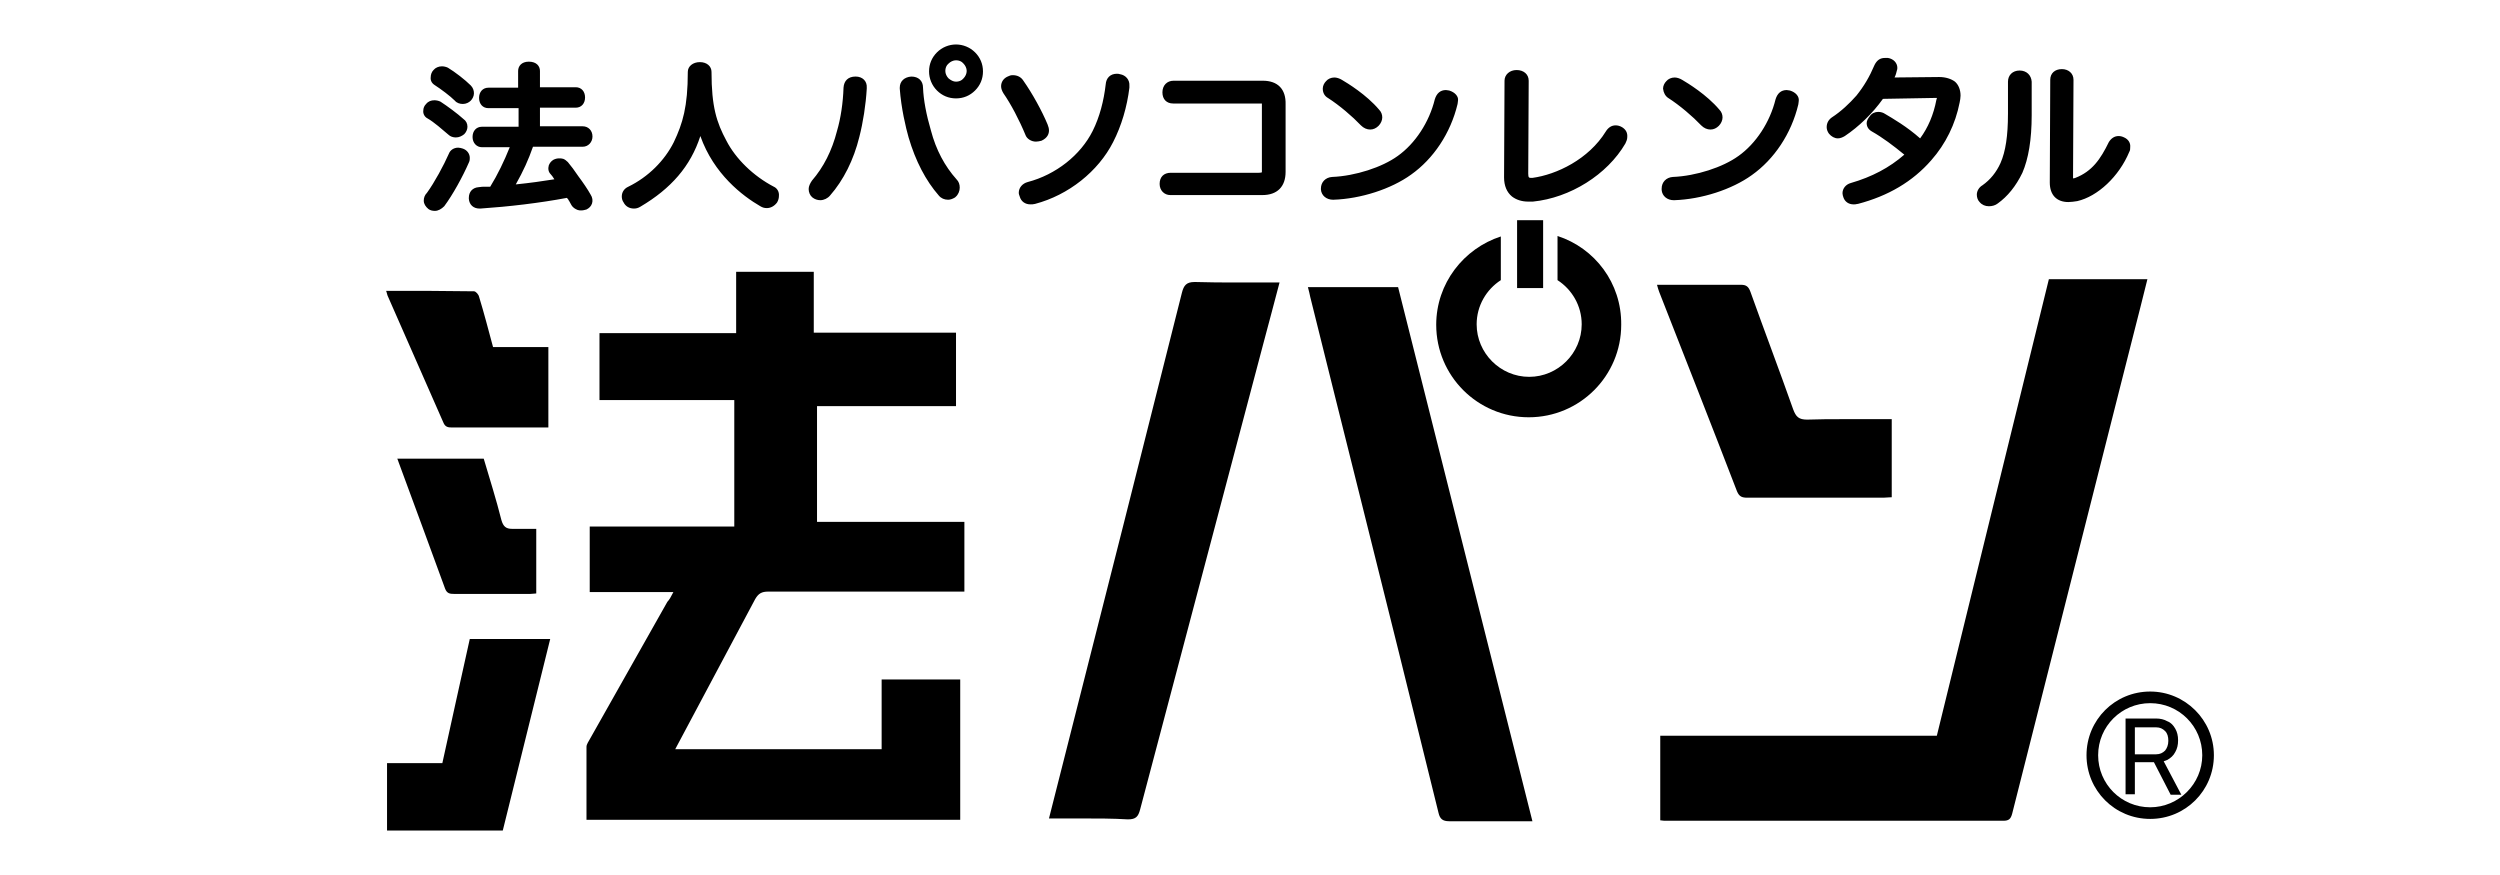 <?xml version="1.0" encoding="UTF-8"?>
<svg id="_レイヤー_1" data-name="レイヤー_1" xmlns="http://www.w3.org/2000/svg" version="1.1" viewBox="0 0 200 70">
  <!-- Generator: Adobe Illustrator 29.2.1, SVG Export Plug-In . SVG Version: 2.1.0 Build 116)  -->
  <path id="hopaso" d="M111.847,22.97c3.57,14.206,7.14,28.411,10.747,42.729h-6.657c-.521,0-.744-.186-.855-.669-2.083-8.479-4.202-16.995-6.322-25.474-1.302-5.244-2.64-10.524-3.942-15.805-.037-.223-.112-.483-.186-.781h7.214ZM132.56,22.784c.074.26.112.409.186.595,2.083,5.318,4.165,10.598,6.21,15.916.186.446.409.521.855.521h10.859c.223,0,.409-.037.669-.037v-6.247h-3.793c-1.004,0-2.008,0-2.975.037-.669,0-.892-.223-1.116-.818-1.116-3.161-2.306-6.285-3.421-9.409-.149-.409-.335-.558-.744-.558h-5.876c-.26,0-.521,0-.855,0ZM111.809,12.483c-1.227.892-3.384,1.599-5.244,1.673-.521.037-.892.409-.892.93v.074c.037.483.446.818.967.818h.037c2.194-.074,4.611-.855,6.21-2.008,1.785-1.264,3.161-3.31,3.719-5.652,0-.074.037-.186.037-.297.037-.297-.223-.632-.707-.781-.074,0-.186-.037-.26-.037-.446,0-.744.26-.892.744-.446,1.822-1.562,3.533-2.975,4.537ZM165.471,16.164c.223,0,.446-.037.707-.074,1.636-.372,3.347-1.971,4.165-3.942.074-.112.074-.26.074-.372.037-.335-.149-.632-.483-.781-.149-.074-.297-.112-.446-.112-.335,0-.595.186-.781.483-.669,1.376-1.339,2.343-2.678,2.864-.074.037-.149.037-.186.037l.037-7.884c0-.521-.409-.855-.93-.855-.558,0-.93.335-.93.855l-.037,8.219c0,1.004.558,1.562,1.488,1.562ZM124.602,18.879v3.533c1.153.744,1.934,2.045,1.934,3.533,0,2.306-1.897,4.202-4.202,4.202s-4.202-1.897-4.202-4.202c0-1.488.781-2.789,1.934-3.533v-3.496c-2.975.967-5.169,3.756-5.169,7.066,0,4.091,3.31,7.4,7.4,7.4s7.4-3.31,7.4-7.4c.037-3.347-2.12-6.136-5.095-7.103ZM121.367,17.615v5.429h2.083v-5.429h-2.083ZM120.325,14.194c0,.669.223,1.19.632,1.525.335.26.781.409,1.302.409h.372c2.975-.297,5.95-2.157,7.4-4.649.074-.149.149-.335.149-.483.037-.372-.112-.632-.409-.818-.186-.112-.372-.149-.521-.149-.335,0-.595.186-.781.483-1.376,2.231-3.942,3.458-5.876,3.719h-.074c-.186,0-.26,0-.26-.335l.037-7.438c0-.521-.409-.855-.967-.855s-.967.372-.967.855l-.037,7.735ZM133.453,7.834c.93.595,1.971,1.488,2.64,2.194.223.223.483.335.744.335s.483-.112.669-.297.297-.446.297-.669-.074-.446-.26-.632c-1.004-1.19-2.529-2.12-2.975-2.38-.186-.112-.409-.186-.595-.186-.26,0-.521.112-.669.297-.149.149-.26.372-.26.595.037.335.186.595.409.744ZM177.111,60.418c0,2.826-2.268,5.095-5.095,5.095s-5.095-2.268-5.095-5.095,2.268-5.095,5.095-5.095c2.789,0,5.095,2.268,5.095,5.095ZM176.181,60.418c0-2.306-1.859-4.165-4.165-4.165s-4.165,1.859-4.165,4.165,1.859,4.165,4.165,4.165c2.268,0,4.165-1.859,4.165-4.165ZM173.095,60.901l1.413,2.678h-.855l-1.339-2.603h-1.525v2.566h-.744v-6.062h2.417c.372,0,.669.074.93.223.297.112.483.335.632.595s.223.558.223.93-.074.669-.223.93c-.149.297-.372.483-.632.632-.074.037-.186.074-.297.112ZM172.5,60.343c.297,0,.521-.112.707-.297.149-.186.26-.446.26-.781s-.074-.595-.26-.781-.409-.297-.707-.297h-1.711v2.157h1.711ZM171.793,22.338h-7.884c-2.975,12.16-5.987,24.321-8.962,36.518h-22.127v6.768c.223.037.372.037.483.037h26.961c.446,0,.595-.149.707-.558,2.864-11.268,5.69-22.536,8.553-33.804.744-2.975,1.525-5.95,2.268-8.962ZM146.543,9.396c-.26.186-.409.446-.409.781,0,.186.074.372.186.521.186.223.446.372.707.372.186,0,.372-.074.558-.186,1.116-.744,2.231-1.822,3.049-2.975l4.165-.074h.149c0,.037,0,.074-.037.149-.223,1.19-.669,2.231-1.302,3.087-1.041-.93-2.194-1.599-2.826-1.971-.112-.074-.297-.149-.521-.149-.26,0-.521.112-.669.335-.149.186-.26.372-.26.558,0,.297.149.521.409.669.855.483,1.748,1.153,2.603,1.859-1.19,1.041-2.603,1.785-4.277,2.268-.409.112-.669.446-.669.818,0,.112.037.223.074.335.112.335.409.558.818.558.074,0,.186,0,.297-.037h.037c2.417-.632,4.388-1.785,5.876-3.496,1.153-1.302,1.934-2.901,2.268-4.611.037-.186.074-.372.074-.558,0-.446-.149-.855-.446-1.116-.297-.223-.744-.372-1.264-.372l-3.57.037c.112-.223.149-.409.186-.558.037-.074.037-.149.037-.223,0-.372-.297-.707-.744-.781h-.26c-.372,0-.632.186-.818.558-.409.967-.855,1.711-1.45,2.454-.558.632-1.227,1.264-1.971,1.748ZM160.637,9.136c0,1.711-.186,2.975-.595,3.905-.335.744-.818,1.339-1.45,1.785-.26.149-.446.446-.446.744,0,.223.074.446.223.595.186.223.446.335.744.335.26,0,.521-.074.707-.223.781-.558,1.45-1.376,1.971-2.454.483-1.116.744-2.64.744-4.611v-2.678c-.037-.521-.409-.892-.967-.892s-.93.372-.93.892v2.603h0ZM139.068,12.483c-1.227.892-3.384,1.599-5.244,1.673-.521.037-.892.409-.892.93v.112c.037.483.446.818.967.818h.037c2.194-.074,4.611-.855,6.21-2.008,1.785-1.264,3.161-3.31,3.719-5.652,0-.074.037-.186.037-.297.037-.335-.223-.669-.707-.818-.074,0-.186-.037-.26-.037-.446,0-.744.26-.892.744-.446,1.822-1.562,3.533-2.975,4.537ZM80.088,6.905c0,.186.074.372.186.558.595.855,1.264,2.12,1.785,3.384.112.26.446.483.818.483.149,0,.297-.037.446-.074.483-.223.595-.558.595-.818,0-.149-.037-.297-.112-.483-.446-1.078-1.227-2.492-1.934-3.496-.186-.297-.483-.446-.855-.446-.149,0-.26.037-.409.112-.335.149-.521.446-.521.781ZM106.231,7.834c.93.595,1.971,1.488,2.64,2.194.223.223.483.335.744.335s.483-.112.669-.297.297-.446.297-.669-.074-.446-.26-.632c-1.004-1.19-2.529-2.12-2.975-2.38-.186-.112-.409-.186-.595-.186-.26,0-.521.112-.669.297-.149.149-.26.372-.26.595,0,.335.149.595.409.744ZM66.961,10.475c-.409,1.599-1.078,2.901-2.008,3.979-.149.223-.26.446-.26.669,0,.26.112.521.297.669.186.149.409.223.632.223.297,0,.595-.149.781-.372,1.078-1.227,1.897-2.864,2.343-4.686.297-1.153.521-2.566.595-3.868v-.074c.037-.521-.335-.892-.892-.892-.595,0-.93.335-.967.892-.037,1.19-.223,2.454-.521,3.458ZM53.908,11.367c-.744,1.488-2.045,2.789-3.644,3.57-.335.149-.521.446-.521.781,0,.149.037.335.149.483.149.297.446.483.818.483.186,0,.335-.037.521-.149,2.454-1.45,4.016-3.235,4.797-5.652,1.078,3.049,3.384,4.797,4.797,5.615.186.112.335.149.521.149.297,0,.595-.149.818-.446.112-.186.149-.372.149-.521.037-.335-.149-.632-.409-.744-1.636-.855-3.049-2.231-3.793-3.682-.781-1.45-1.19-2.715-1.19-5.504,0-.446-.372-.781-.93-.781s-.967.335-.967.781c0,2.789-.409,4.128-1.116,5.615ZM44.016,51.121h-6.434c-.744,3.31-1.45,6.582-2.194,9.929h-4.425v5.392h9.26c1.264-5.095,2.529-10.189,3.793-15.321ZM72.911,6.124c-.558.037-.93.372-.93.892v.074c.112,1.562.483,3.124.707,3.905.558,1.897,1.376,3.458,2.417,4.649.186.223.446.335.744.335.186,0,.372-.074.558-.186l.037-.037c.223-.186.335-.483.335-.744s-.074-.483-.26-.669c-.93-1.041-1.636-2.343-2.045-3.905-.372-1.264-.595-2.454-.632-3.421,0-.558-.372-.892-.93-.892ZM30.889,23.267c.074.186.074.297.112.372,1.488,3.384,2.975,6.768,4.463,10.152.149.372.372.409.707.409h7.698v-6.434h-4.425c-.372-1.376-.707-2.678-1.116-4.016-.037-.186-.26-.446-.409-.446-2.306-.037-4.611-.037-7.029-.037ZM78.638,5.715c0,.595-.223,1.116-.632,1.525-.409.409-.93.632-1.525.632s-1.116-.223-1.525-.632c-.409-.409-.632-.967-.632-1.525,0-.595.223-1.116.632-1.525s.967-.632,1.525-.632,1.116.223,1.525.632c.409.409.632.93.632,1.525ZM77.336,5.678c0-.223-.112-.446-.26-.595-.149-.186-.372-.26-.595-.26s-.446.112-.595.26c-.186.149-.26.372-.26.595s.112.446.26.595c.186.149.372.26.595.26s.446-.074.595-.26c.149-.149.26-.372.26-.595ZM76.816,54.356h-6.285v5.578h-16.511c.149-.26.223-.446.335-.632,2.008-3.793,4.053-7.586,6.062-11.379.26-.446.521-.595,1.041-.595h15.693v-5.578h-11.789v-9.26h11.119v-5.876h-11.379v-4.872h-6.21v4.909h-10.933v5.355h10.784v10.115h-11.565v5.244h6.694c-.186.372-.335.632-.483.781-2.045,3.644-4.128,7.289-6.173,10.933-.112.223-.297.446-.297.669v5.838h29.899v-11.231ZM34.199,9.471c.521.297,1.19.892,1.673,1.302.149.149.372.223.595.223.26,0,.483-.112.669-.26.149-.149.26-.372.26-.595,0-.26-.112-.483-.335-.632-.446-.409-1.302-1.041-1.822-1.376-.149-.074-.335-.112-.483-.112-.26,0-.483.074-.669.297-.149.149-.223.335-.223.521-.037.26.112.521.335.632ZM36.318,47.514h6.099c.186,0,.335-.037.483-.037v-5.169h-1.934c-.483,0-.707-.186-.855-.707-.409-1.636-.93-3.272-1.413-4.909h-6.917c.037.074.074.186.112.297,1.227,3.347,2.492,6.731,3.719,10.115.149.372.372.409.707.409ZM93.848,8.281h7.103v5.504s-.074.037-.26.037h-7.029c-.558,0-.892.335-.892.892,0,.521.372.892.855.892h7.363c1.19,0,1.859-.669,1.859-1.859v-5.392c.037-1.227-.632-1.897-1.822-1.897h-7.14c-.521,0-.892.372-.892.93s.335.892.855.892ZM46.21,16.797c.112.037.186.037.297.037.149,0,.26-.037.409-.074.223-.112.372-.26.446-.483s.037-.483-.112-.707c-.223-.409-.632-1.004-.967-1.45-.297-.446-.632-.892-.855-1.153-.112-.112-.26-.223-.372-.26s-.223-.037-.335-.037c-.149,0-.297.037-.446.112-.186.112-.297.26-.372.446-.074.26-.037.521.149.707.074.074.186.223.297.409-.93.149-1.971.297-3.087.409.297-.521.558-1.041.781-1.525s.409-.967.595-1.488h3.979c.446,0,.781-.372.781-.818,0-.483-.335-.818-.781-.818h-3.421v-1.488h2.864c.446,0,.744-.335.744-.818s-.297-.818-.744-.818h-2.864v-1.302c0-.372-.26-.744-.892-.744-.595,0-.855.372-.855.744v1.339h-2.38c-.446,0-.744.335-.744.818s.297.818.744.818h2.417v1.488h-2.938c-.446,0-.744.335-.744.818s.335.818.744.818h2.231c-.446,1.116-.967,2.194-1.562,3.161h-.372c-.186,0-.372,0-.558.037-.483.037-.781.372-.781.855v.074c.037.483.372.781.855.781h.074c2.231-.149,4.76-.446,6.917-.855.037.037.037.074.074.074q.037.037.037.074c.112.149.186.335.26.446.112.186.297.297.483.372ZM90.24,65.55c.632,0,.818-.223.967-.781,3.272-12.421,6.582-24.841,9.855-37.262.446-1.636.855-3.235,1.302-4.909h-3.384c-1.116,0-2.231,0-3.31-.037h-.112c-.632,0-.855.26-1.004.855-3.087,12.272-6.173,24.507-9.297,36.779-.446,1.711-.855,3.421-1.339,5.281h2.603c1.264,0,2.492,0,3.719.074ZM34.756,6.793c.521.335,1.264.892,1.636,1.264.149.186.409.26.632.26.26,0,.483-.112.632-.26.149-.149.26-.372.26-.595s-.074-.446-.26-.632c-.446-.446-1.264-1.078-1.822-1.413-.149-.074-.335-.112-.483-.112-.26,0-.521.112-.669.297-.149.149-.223.372-.223.558-.037.26.074.483.297.632ZM34.273,16.722c.149.112.335.149.521.149.26,0,.521-.149.744-.372.669-.892,1.488-2.38,1.971-3.496.074-.149.074-.26.074-.372,0-.335-.223-.632-.558-.744-.112-.037-.26-.074-.372-.074-.335,0-.632.186-.744.483-.409.93-1.153,2.306-1.748,3.124-.186.186-.26.409-.26.632,0,.26.149.483.372.669ZM82.431,16.35c.112,0,.223,0,.372-.037,2.678-.707,5.058-2.603,6.247-4.946.669-1.302,1.116-2.826,1.302-4.351v-.149c.037-.483-.297-.855-.744-.93-.112-.037-.186-.037-.26-.037-.521,0-.855.335-.892.855-.149,1.302-.483,2.603-1.041,3.719-.967,1.934-2.938,3.496-5.206,4.091-.409.112-.707.446-.707.855,0,.112.037.186.074.297.112.409.446.632.855.632Z"/>
</svg>